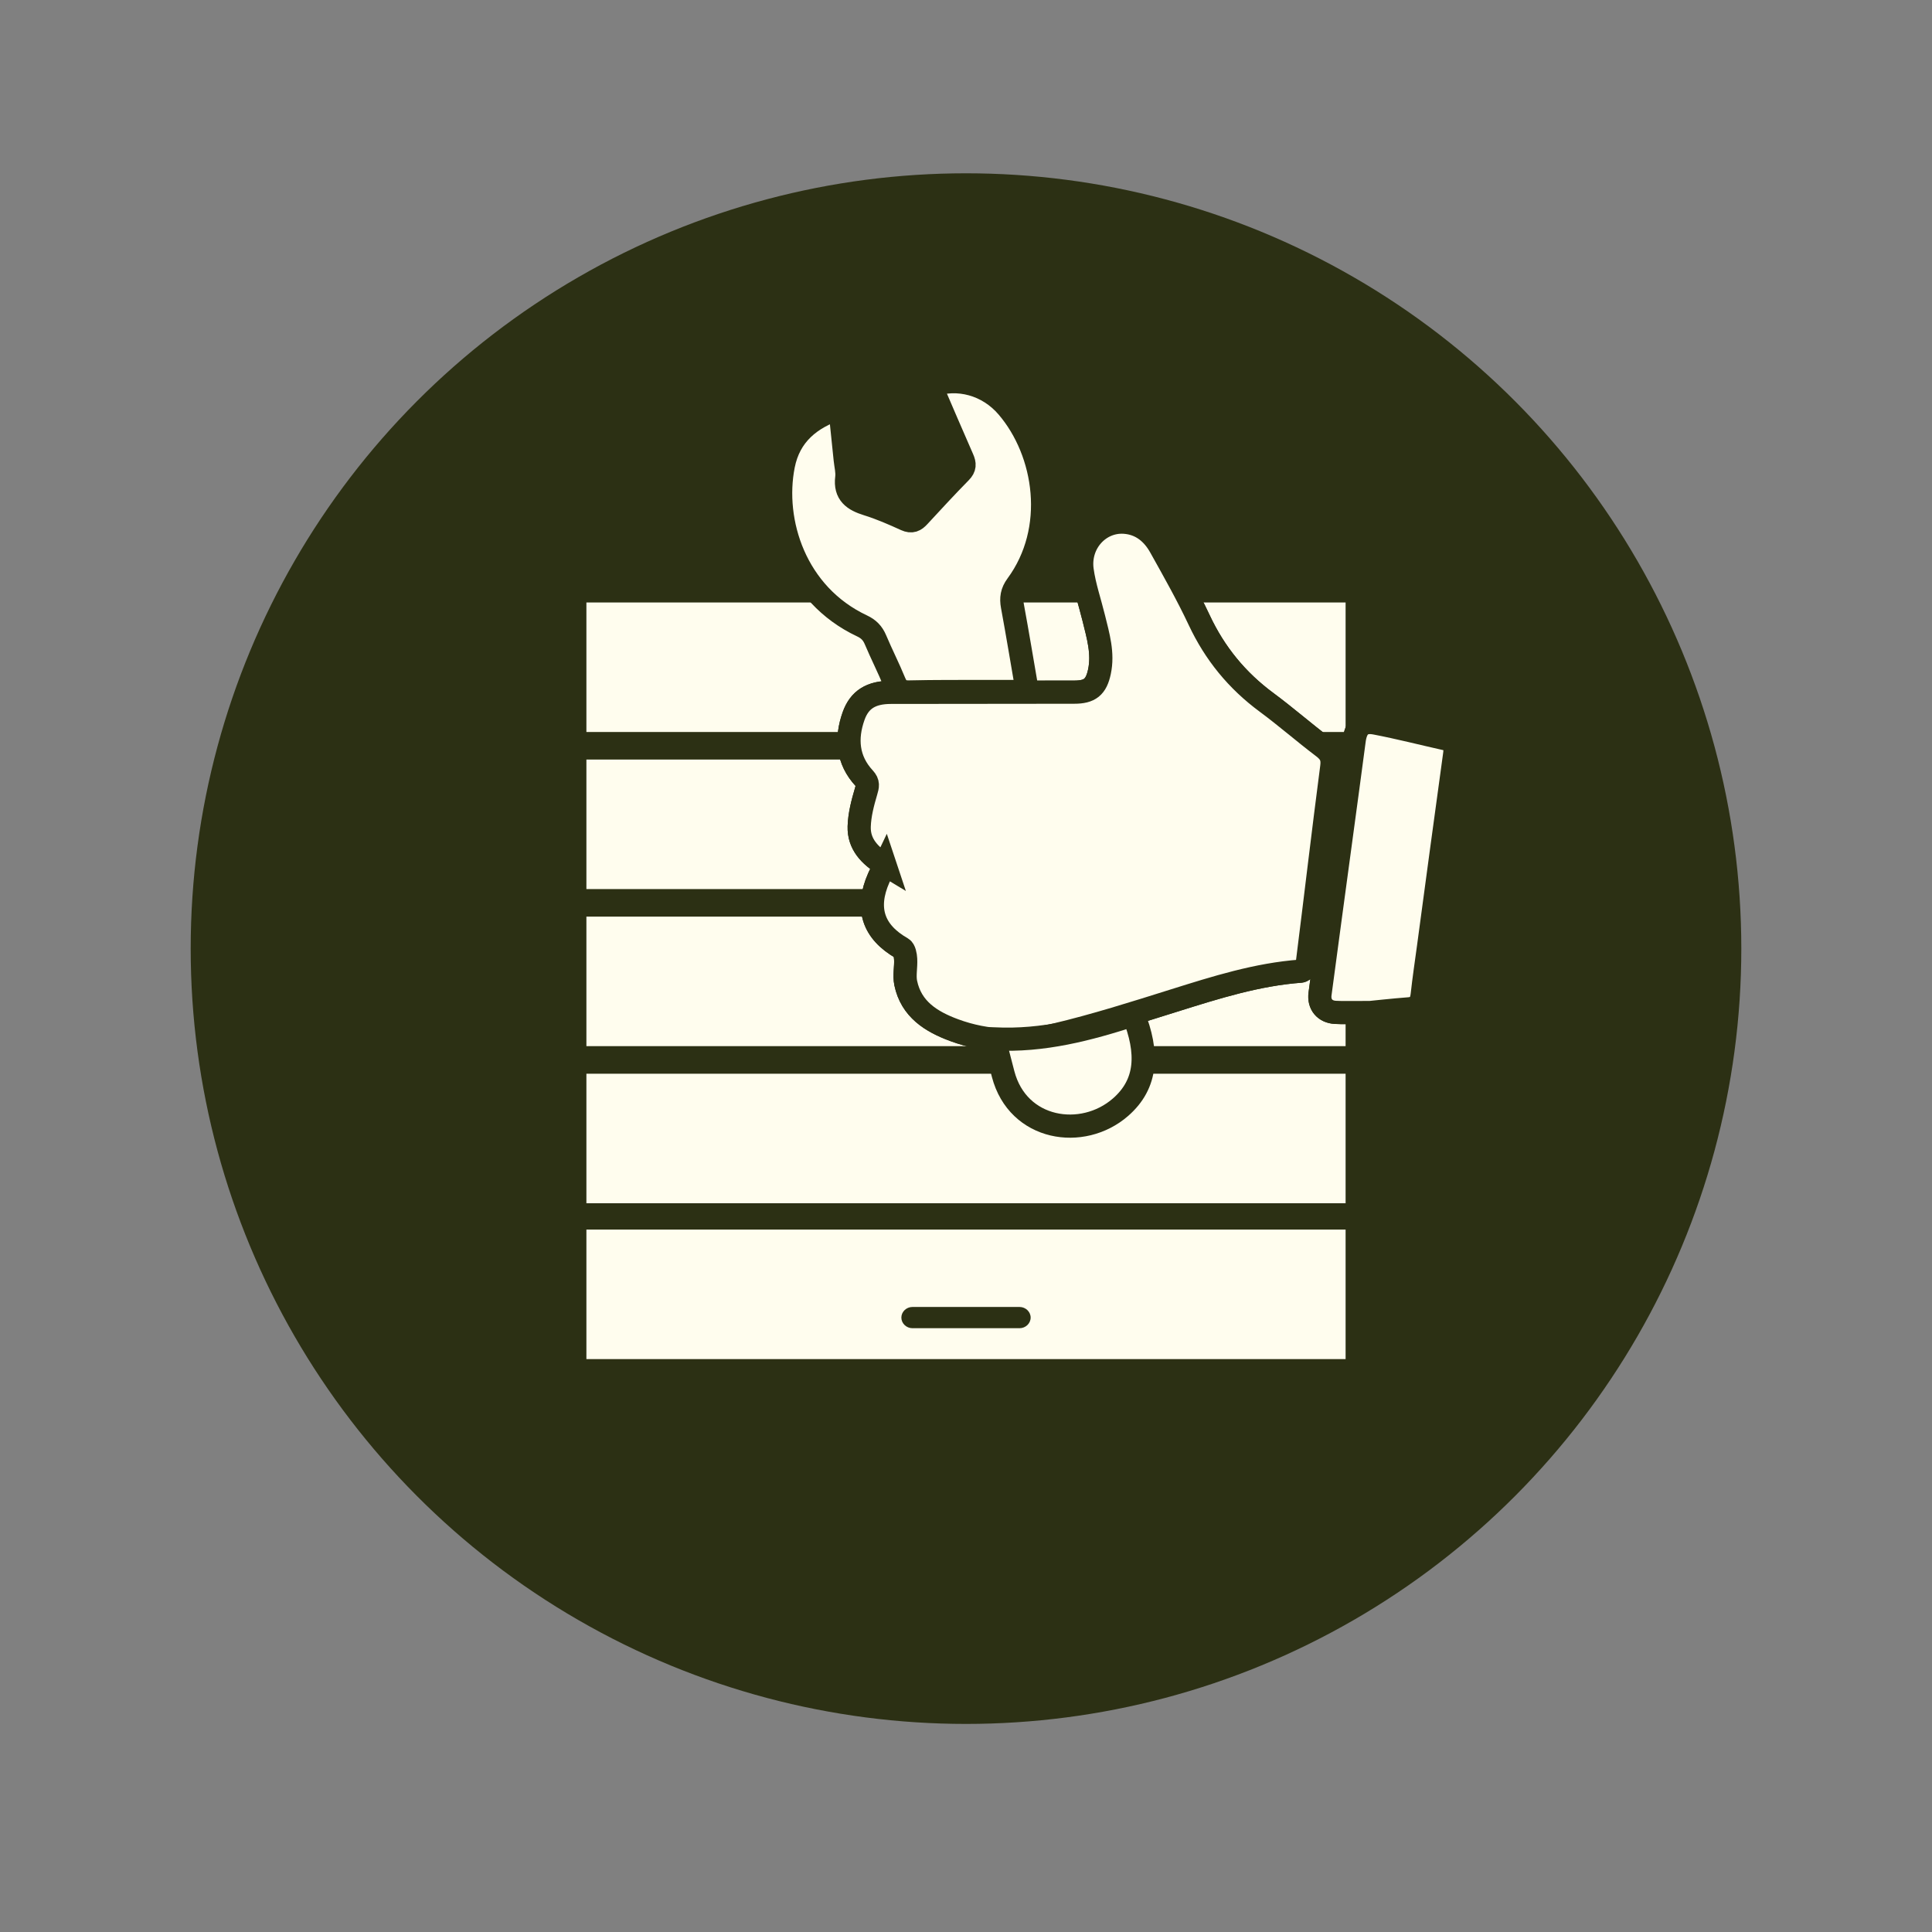 <?xml version="1.0" encoding="UTF-8"?><svg id="Layer_1" xmlns="http://www.w3.org/2000/svg" viewBox="0 0 500 500"><rect x="0" y="0" width="500" height="500" fill="#808080" stroke="none"/><defs><style>.cls-1{stroke:#2c3014;stroke-miterlimit:10;stroke-width:6px;}.cls-1,.cls-2{fill:#fffdee;}.cls-3{fill:#2c3014;}.cls-3,.cls-2{stroke-width:0px;}</style></defs><circle class="cls-3" cx="250" cy="245.5" r="200.65"/><rect class="cls-2" x="151.76" y="196.57" width="196.48" height="33.52"/><rect class="cls-2" x="151.76" y="237.22" width="196.48" height="33.52"/><rect class="cls-2" x="151.76" y="277.88" width="196.48" height="33.52"/><path class="cls-2" d="m151.76,318.21v33.52h196.48v-33.52h-196.48Zm112.09,25.53h-27.7c-1.58,0-2.88-1.24-2.88-2.75s1.3-2.75,2.88-2.75h27.7c1.58,0,2.88,1.24,2.88,2.75s-1.3,2.75-2.88,2.75Z"/><rect class="cls-2" x="151.76" y="155.92" width="196.48" height="33.52"/><path class="cls-1" d="m229.02,223.82c-.64,1.35-1.14,2.36-1.6,3.39-3.49,7.91-1.43,13.98,6,18.21.65.37.9,1.81.96,2.77.12,2.07-.39,4.22.02,6.21,1.41,6.8,6.61,10.01,12.53,12.2,8.52,3.16,17.42,3.31,26.07,1.26,10.41-2.47,20.65-5.73,30.87-8.93,10.75-3.37,21.46-6.77,32.8-7.6.62-.05,1.56-1.22,1.65-1.95,2.15-16.97,4.13-33.96,6.34-50.92.33-2.5-.43-3.77-2.28-5.17-4.95-3.74-9.63-7.84-14.61-11.53-7.62-5.63-13.36-12.64-17.4-21.24-3.04-6.47-6.57-12.72-10.06-18.97-2-3.59-5.02-6.11-9.32-6.4-6.52-.44-11.88,5.43-10.94,12.37.57,4.2,2,8.28,3.01,12.42,1.12,4.57,2.5,9.13,1.47,13.92-.85,3.95-2.48,5.27-6.52,5.27-15.82.02-31.65.03-47.47.05-5.03,0-8.1,1.81-9.63,6.13-2.06,5.81-1.62,11.39,2.76,16.11,1.11,1.2.87,2.03.46,3.42-.87,2.95-1.68,6.02-1.77,9.07-.13,4.52,2.74,7.55,6.66,9.91Zm36.84-44.86c-1.33-7.72-2.52-14.94-3.85-22.14-.37-2.02-.12-3.61,1.14-5.33,10.67-14.47,7.58-34.46-2.44-46.17-5.04-5.89-12.82-8-19.8-5.52,2.72,6.32,5.41,12.64,8.18,18.92.6,1.35.63,2.29-.5,3.44-3.67,3.74-7.23,7.59-10.79,11.45-.99,1.08-1.84,1.54-3.37.85-3.25-1.48-6.55-2.93-9.95-3.98-3.52-1.1-5.87-2.65-5.34-6.86.19-1.52-.24-3.12-.4-4.68-.45-4.4-.91-8.79-1.38-13.36-7.73,2.5-13.09,6.98-14.64,14.88-2.86,14.5,3.05,33.38,20.37,41.52,1.71.8,2.75,1.87,3.47,3.57,1.56,3.7,3.39,7.28,4.91,10.99.77,1.89,1.79,2.61,3.88,2.55,6.64-.17,13.28-.11,19.92-.13,3.39-.01,6.78,0,10.57,0Zm85.99,83.06c0,.1.02.19.03.29,4.25-.42,8.49-.91,12.74-1.23,2.38-.18,3.22-1.44,3.46-3.64.46-4.16,1.08-8.3,1.64-12.45,2.23-16.59,4.44-33.17,6.75-49.75.3-2.17-.1-3.55-2.38-4.06-6.03-1.35-12.02-2.88-18.08-4.05-3.49-.67-5.07.89-5.55,4.53-1.13,8.55-2.29,17.1-3.45,25.65-1.8,13.3-3.62,26.61-5.38,39.91-.36,2.69,1.25,4.62,3.95,4.77,2.09.12,4.19.02,6.29.02Z"/><path class="cls-1" d="m229.02,223.82c-3.92-2.36-6.8-5.38-6.66-9.91.09-3.05.9-6.12,1.77-9.07.41-1.39.65-2.22-.46-3.42-4.38-4.73-4.82-10.3-2.76-16.11,1.53-4.32,4.6-6.12,9.63-6.13,15.82-.03,31.65-.03,47.47-.05,4.04,0,5.68-1.32,6.52-5.27,1.03-4.8-.35-9.35-1.47-13.92-1.01-4.14-2.44-8.22-3.01-12.42-.94-6.94,4.43-12.81,10.94-12.37,4.3.29,7.32,2.81,9.32,6.4,3.49,6.25,7.02,12.5,10.06,18.97,4.04,8.6,9.78,15.61,17.4,21.24,4.99,3.69,9.67,7.79,14.61,11.53,1.85,1.4,2.61,2.67,2.28,5.17-2.22,16.96-4.2,33.95-6.34,50.92-.09.73-1.04,1.9-1.65,1.95-11.34.83-22.05,4.23-32.8,7.6-10.22,3.21-20.46,6.47-30.87,8.93-8.66,2.05-17.55,1.9-26.07-1.26-5.92-2.19-11.12-5.4-12.53-12.2-.41-1.98.1-4.14-.02-6.21-.05-.96-.31-2.4-.96-2.77-7.43-4.23-9.49-10.3-6-18.21.46-1.03.96-2.04,1.6-3.39Z"/><path class="cls-1" d="m351.86,262.02c-2.1,0-4.2.1-6.29-.02-2.7-.15-4.31-2.08-3.95-4.77,1.76-13.31,3.59-26.61,5.38-39.91,1.16-8.55,2.32-17.1,3.45-25.65.48-3.64,2.06-5.2,5.55-4.53,6.06,1.16,12.05,2.7,18.08,4.05,2.28.51,2.69,1.89,2.38,4.06-2.3,16.58-4.51,33.17-6.75,49.75-.56,4.15-1.18,8.29-1.64,12.45-.24,2.2-1.08,3.46-3.46,3.64-4.25.32-8.5.81-12.74,1.23,0-.1-.02-.19-.03-.29Z"/><path class="cls-1" d="m257.25,268.86c12.75.66,24.5-2.49,36.09-6.24,3.87,9.73,3.67,17.82-3.37,23.94-9.83,8.55-26.54,5.98-30.36-8.59-.76-2.92-1.51-5.84-2.36-9.11Z"/></svg>